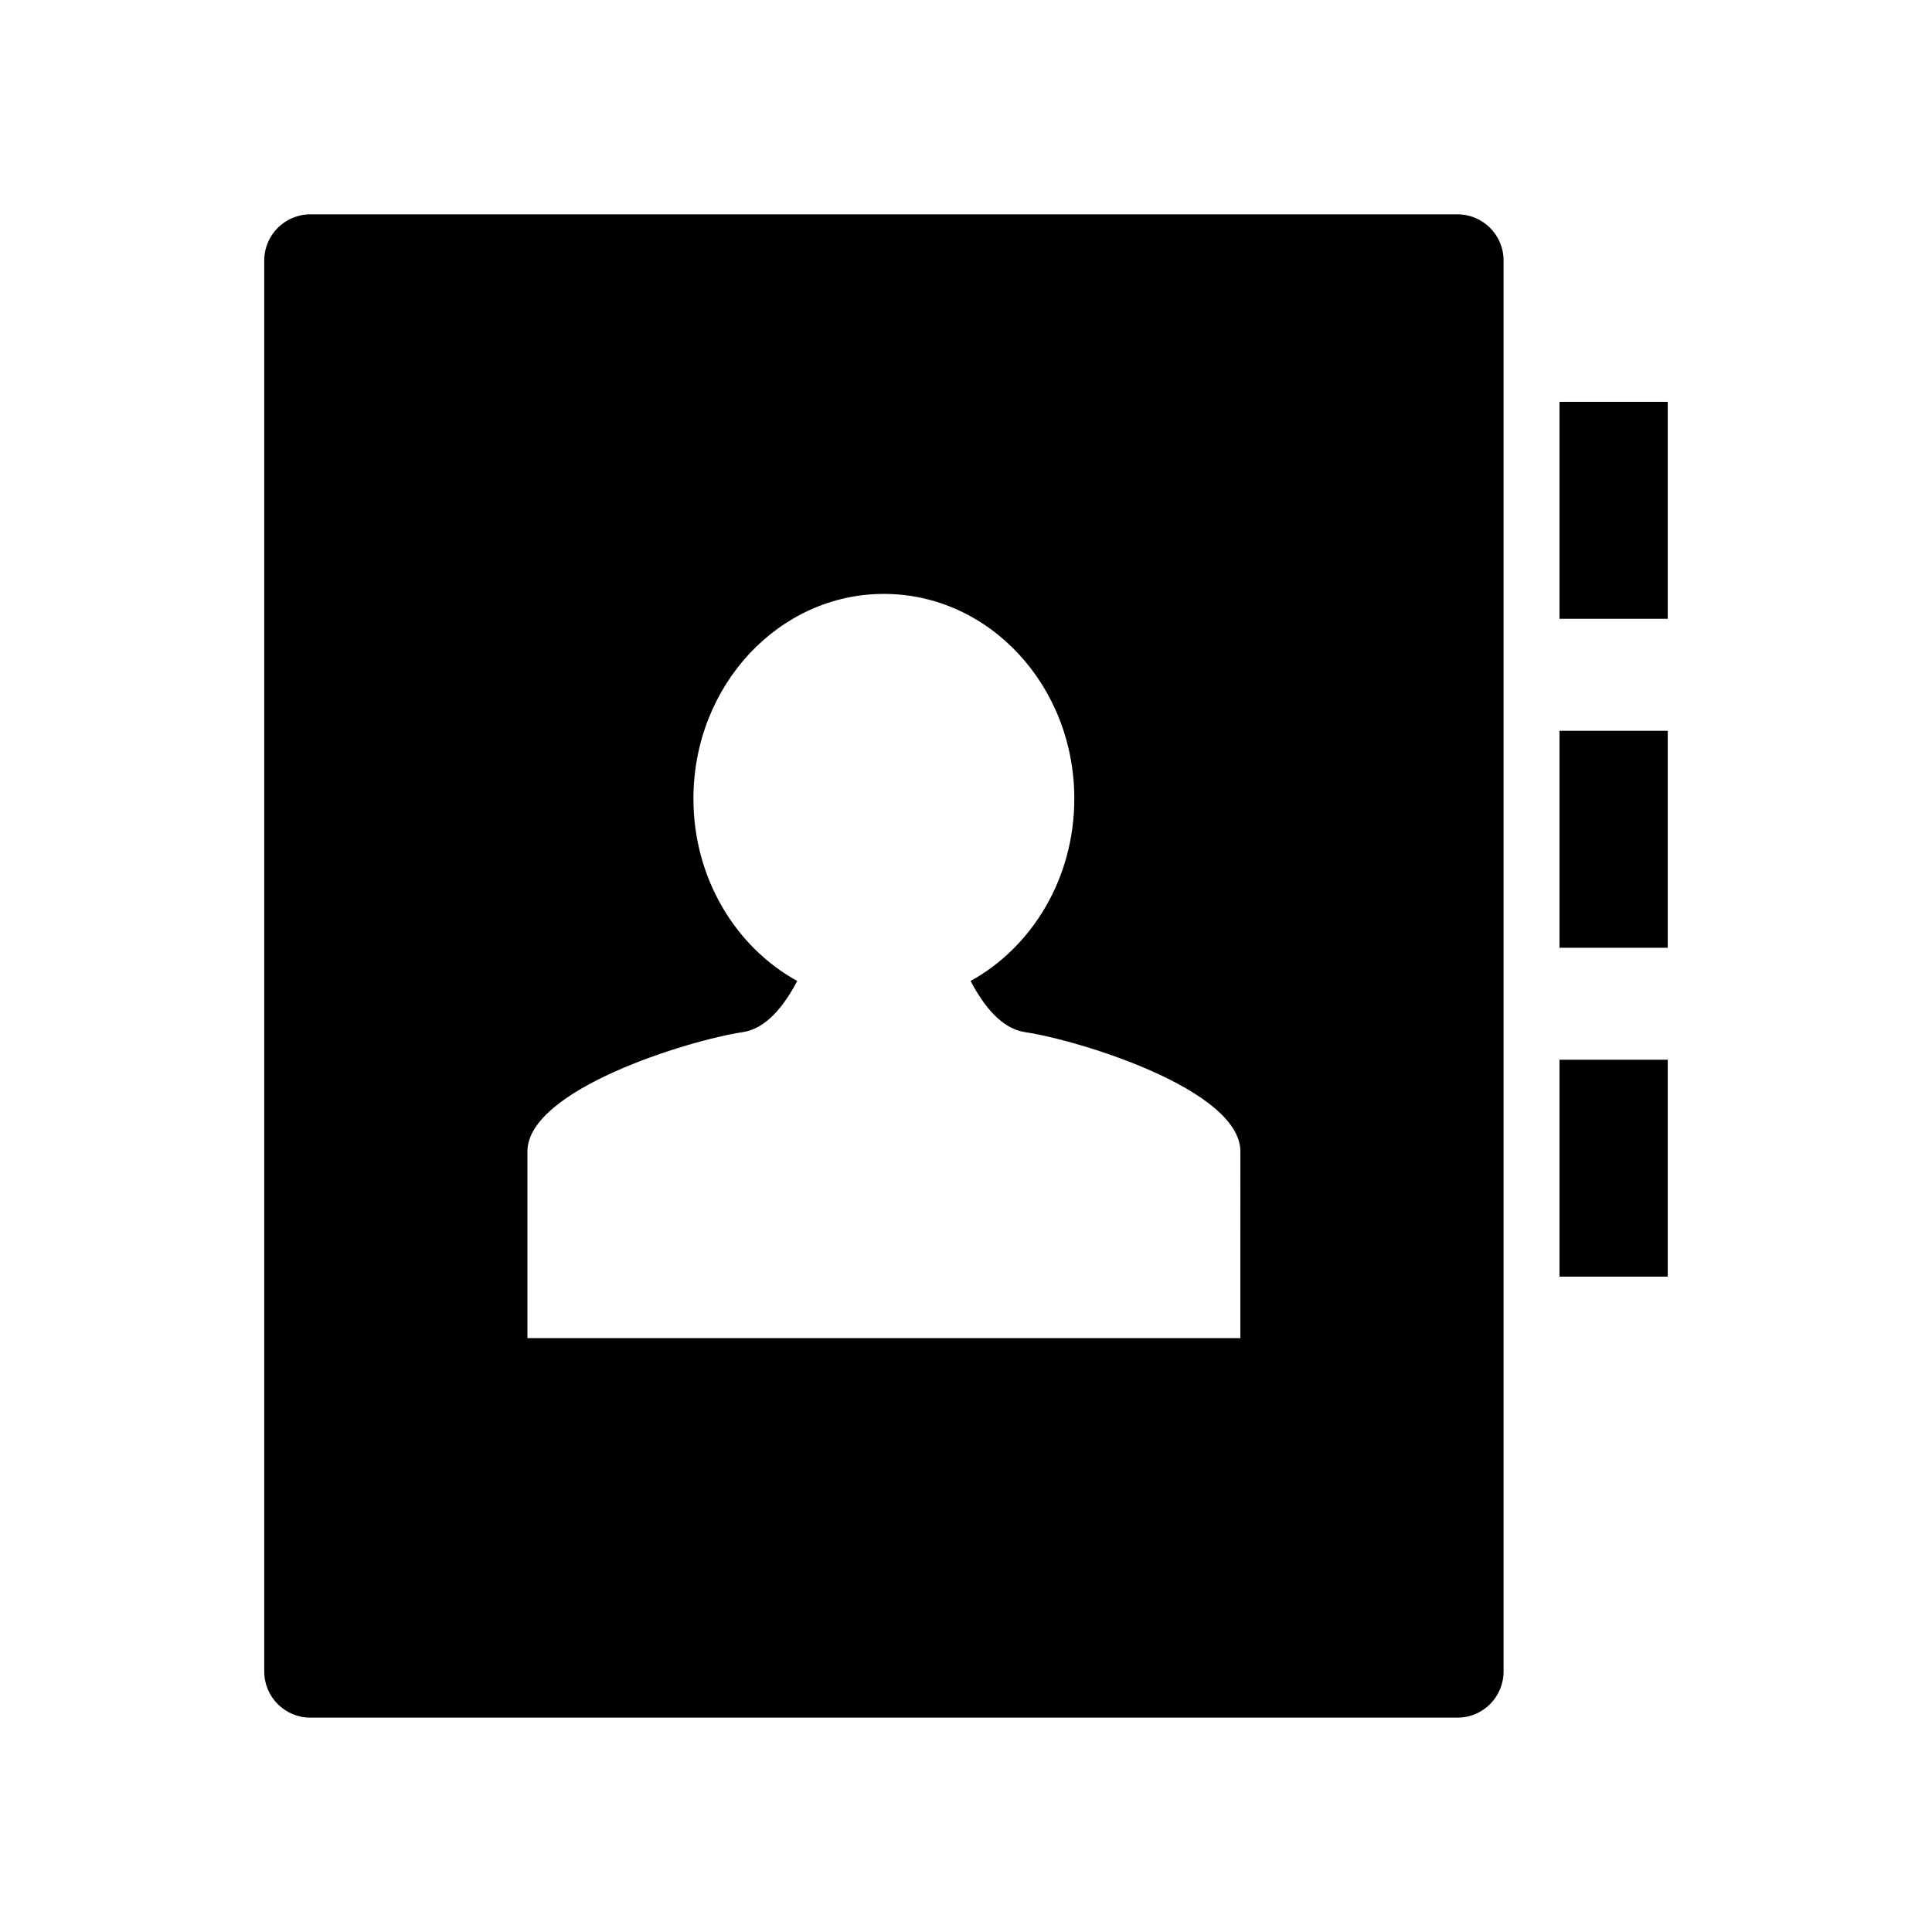 <?xml version="1.0" encoding="UTF-8"?>
<!-- The Best Svg Icon site in the world: iconSvg.co, Visit us! https://iconsvg.co -->
<svg fill="#000000" width="800px" height="800px" version="1.1" viewBox="144 144 512 512" xmlns="http://www.w3.org/2000/svg">
 <g>
  <path d="m557.28 250.49h28.688v57.496h-28.688z"/>
  <path d="m557.28 337.67h28.688v57.496h-28.688z"/>
  <path d="m557.28 424.84h28.688v57.48h-28.688z"/>
  <path d="m530.22 200.8h-303.96c-6.769 0-12.234 5.481-12.234 12.234v373.94c0 6.754 5.481 12.219 12.234 12.219h303.97c6.769 0 12.234-5.481 12.234-12.219v-373.94c0-6.769-5.477-12.234-12.246-12.234zm-57.516 297.82h-188.93v-49.469c0-16.359 42.539-29.441 57.09-31.629 6.172-0.93 10.941-6.926 14.406-13.555-16.312-8.988-27.504-27.223-27.504-48.305 0-29.977 22.609-54.27 50.477-54.27 27.867 0 50.461 24.293 50.461 54.27 0 21.082-11.18 39.312-27.488 48.305 3.481 6.629 8.234 12.641 14.406 13.555 14.562 2.188 57.09 15.273 57.09 31.629-0.008 5.477-0.008 42.98-0.008 49.469z"/>
 </g>
</svg>